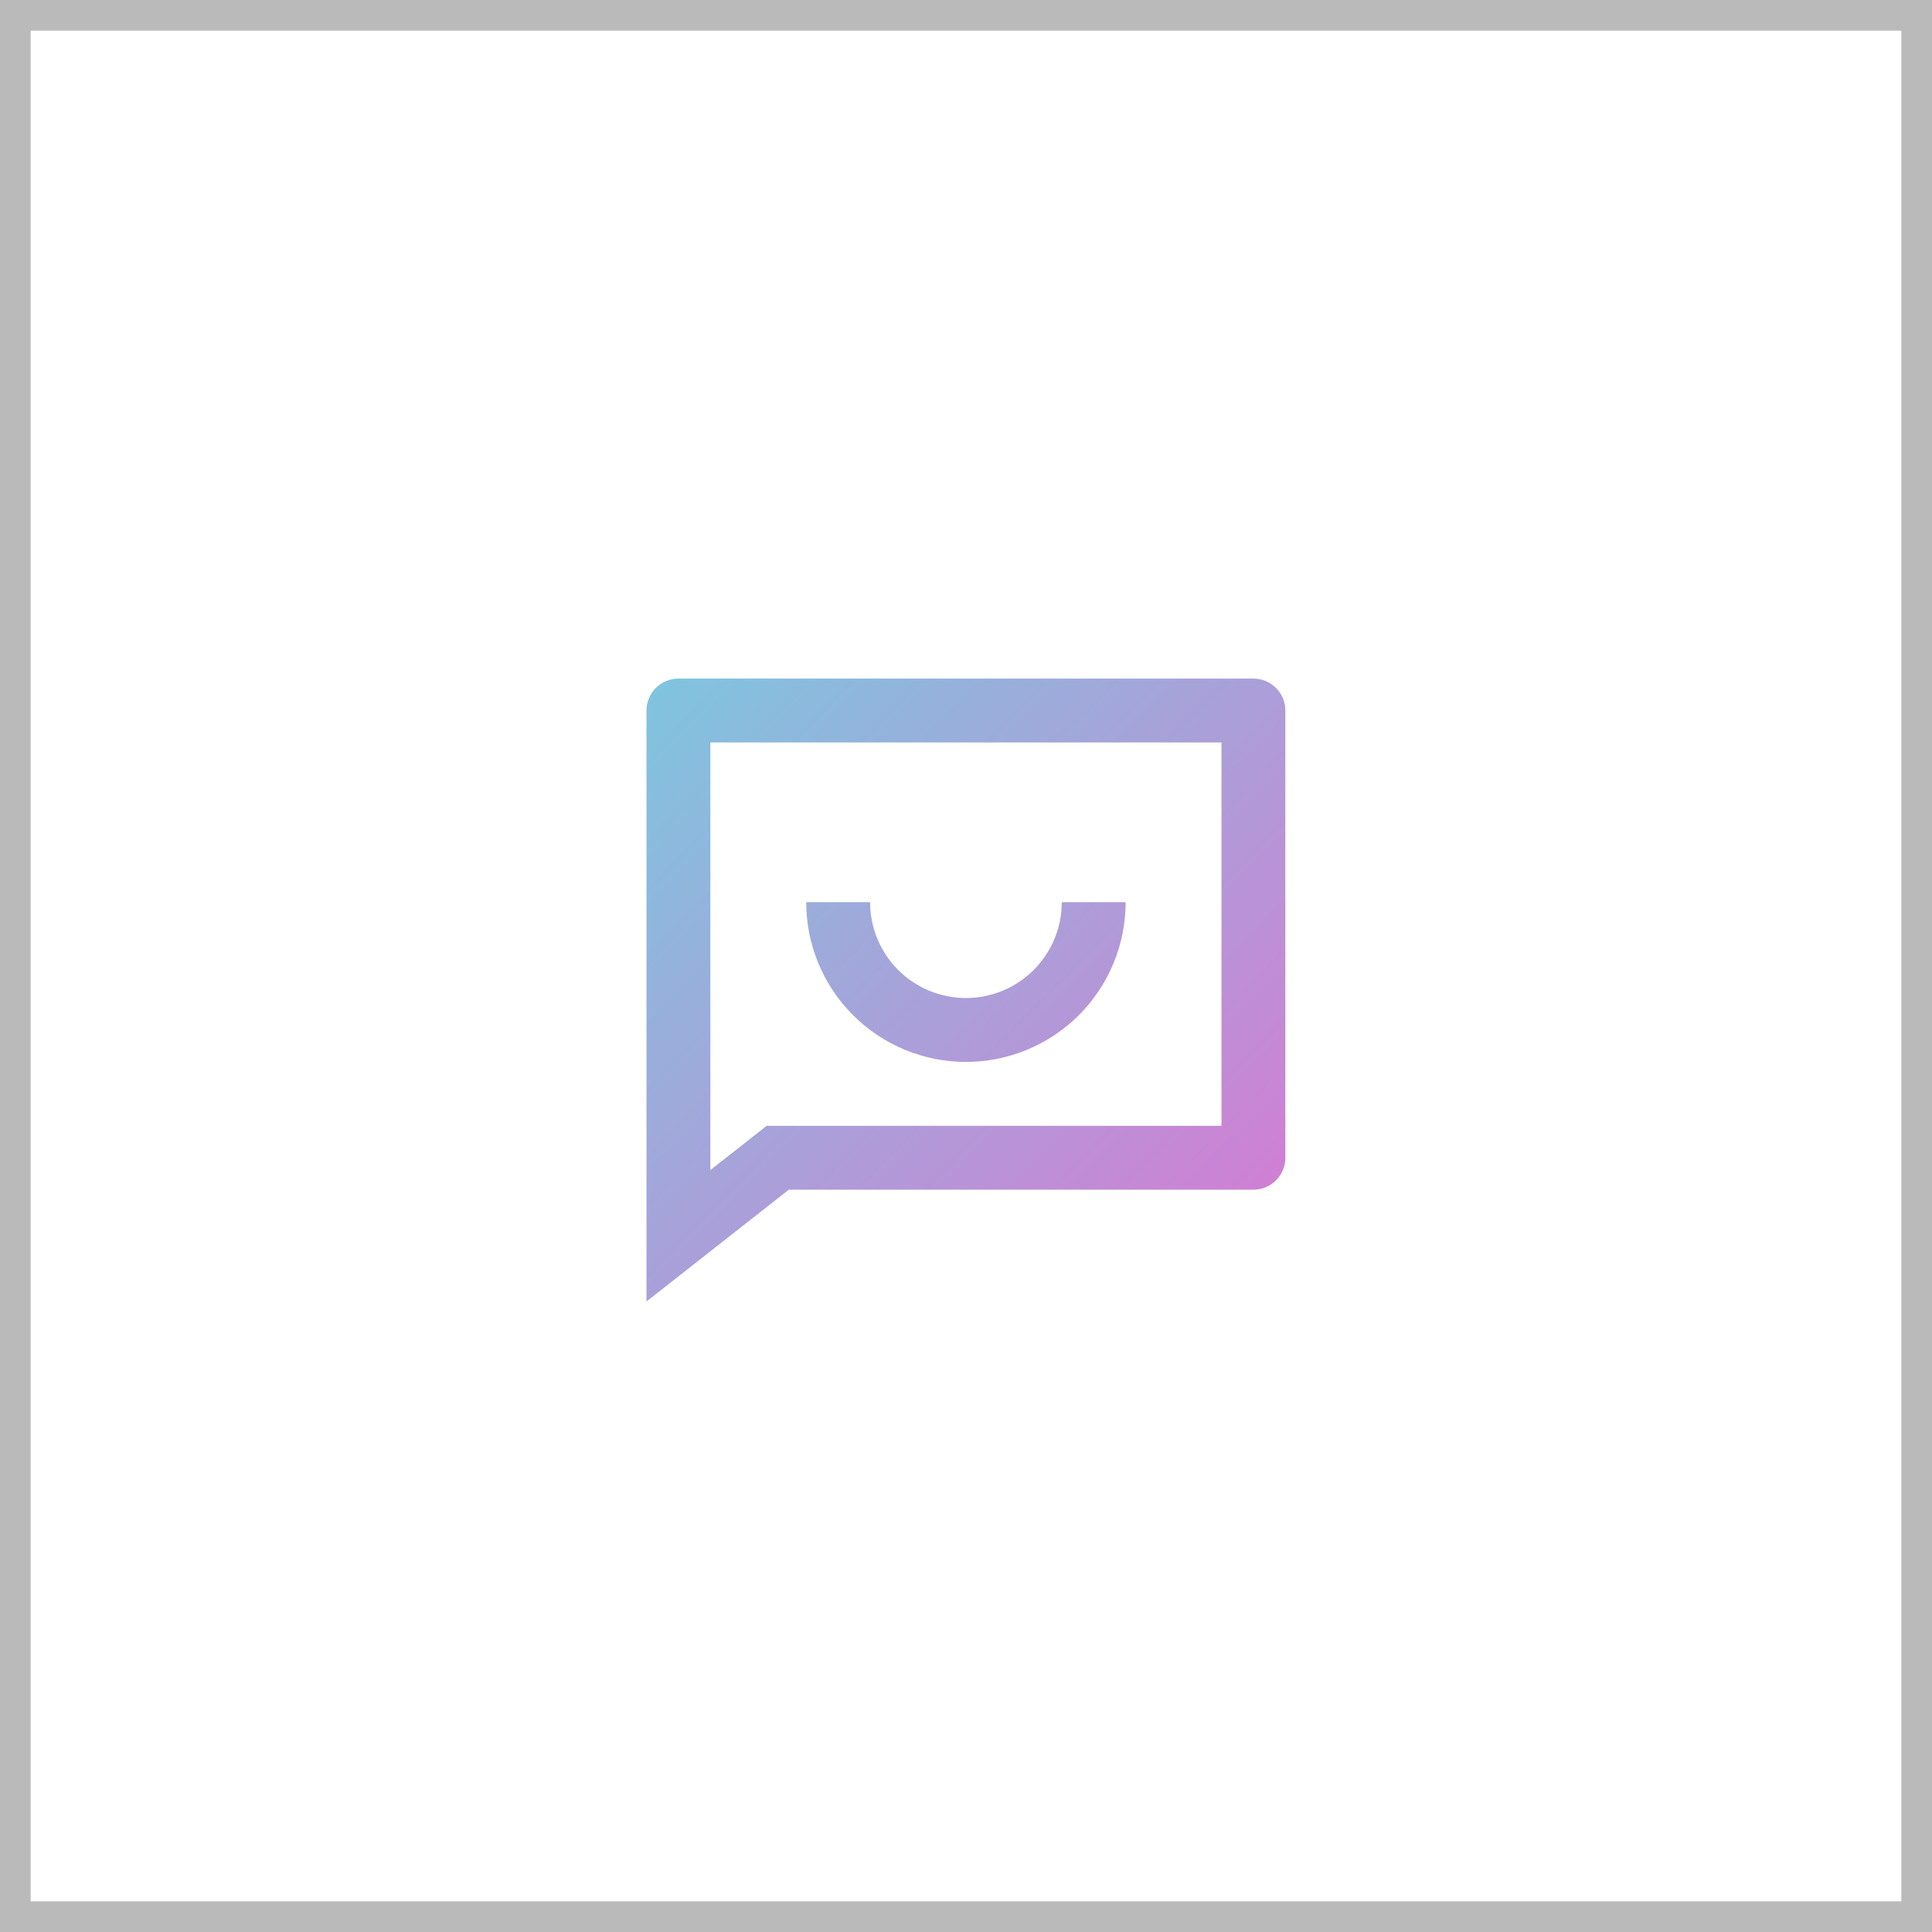 <?xml version="1.0" encoding="UTF-8"?> <svg xmlns="http://www.w3.org/2000/svg" width="63" height="63" viewBox="0 0 63 63" fill="none"><g clip-path="url(#clip0_683_113)"><rect x="0.5" y="0.5" width="62" height="62" stroke="#BABABA"></rect><g clip-path="url(#clip1_683_113)"><path d="M25.722 38.794L21.081 42.44V23.169C21.081 22.893 21.191 22.628 21.386 22.433C21.581 22.238 21.846 22.128 22.123 22.128H40.873C41.149 22.128 41.414 22.238 41.609 22.433C41.805 22.628 41.914 22.893 41.914 23.169V37.753C41.914 38.029 41.805 38.294 41.609 38.489C41.414 38.685 41.149 38.794 40.873 38.794H25.722ZM25.001 36.711H39.831V24.211H23.164V38.154L25.001 36.711ZM26.289 29.419H28.373C28.373 30.248 28.702 31.043 29.288 31.629C29.874 32.215 30.669 32.544 31.498 32.544C32.327 32.544 33.121 32.215 33.707 31.629C34.294 31.043 34.623 30.248 34.623 29.419H36.706C36.706 30.801 36.157 32.126 35.181 33.102C34.204 34.079 32.879 34.628 31.498 34.628C30.116 34.628 28.792 34.079 27.815 33.102C26.838 32.126 26.289 30.801 26.289 29.419V29.419Z" fill="url(#paint0_linear_683_113)"></path></g></g><defs><linearGradient id="paint0_linear_683_113" x1="13" y1="15.882" x2="47.37" y2="49.37" gradientUnits="userSpaceOnUse"><stop stop-color="#5FE0E3"></stop><stop offset="1" stop-color="#F361CF"></stop></linearGradient><clipPath id="clip0_683_113"><rect width="63" height="63" fill="white"></rect></clipPath><clipPath id="clip1_683_113"><rect width="25" height="25" fill="white" transform="translate(19 19)"></rect></clipPath></defs></svg> 